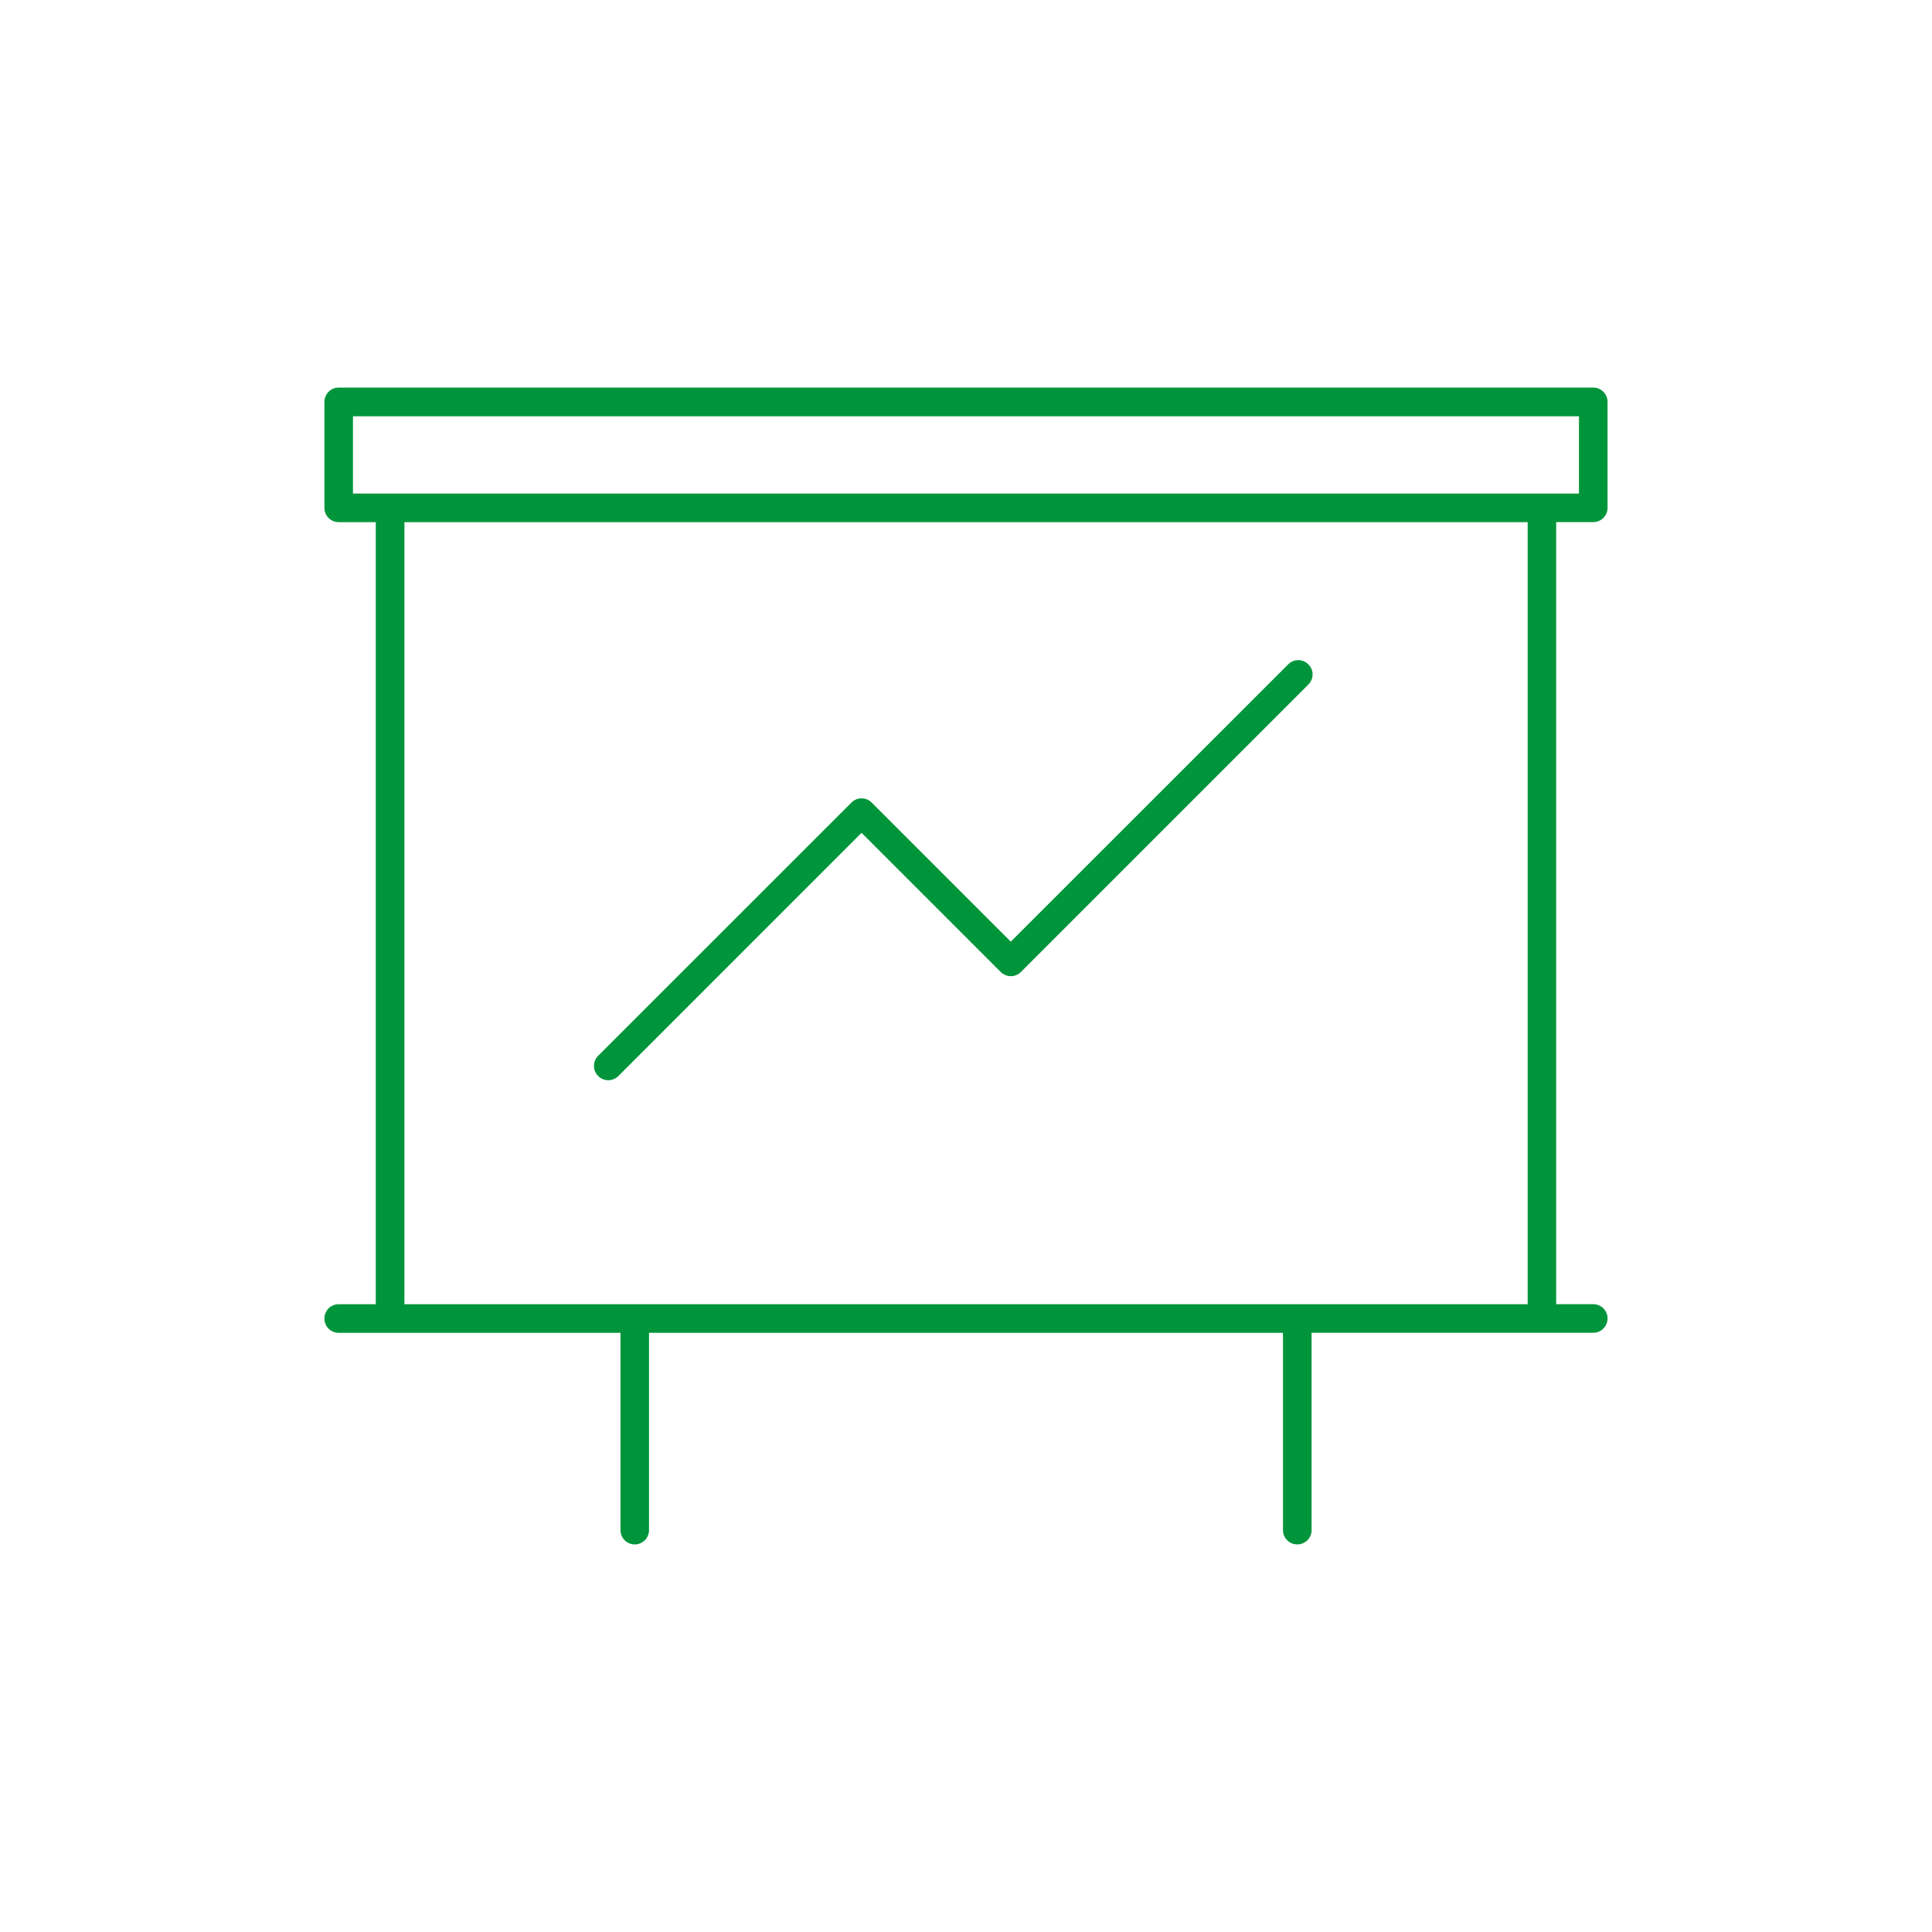 <?xml version="1.0" encoding="utf-8"?>
<!-- Generator: Adobe Illustrator 22.0.1, SVG Export Plug-In . SVG Version: 6.00 Build 0)  -->
<svg version="1.1" id="Layer_1" xmlns="http://www.w3.org/2000/svg" xmlns:xlink="http://www.w3.org/1999/xlink" x="0px" y="0px"
	 viewBox="0 0 46 46" style="enable-background:new 0 0 46 46;" xml:space="preserve">
<path style="fill-rule:evenodd;clip-rule:evenodd;fill:#00953B;" d="M31.229,36.43c0,0.189-0.152,0.342-0.342,0.342
	c-0.188,0-0.34-0.152-0.34-0.342v-4.696H15.453v4.696c0,0.189-0.152,0.342-0.34,0.342c-0.189,0-0.34-0.152-0.34-0.342v-4.696H9.289
	H8.064c-0.189,0-0.34-0.152-0.34-0.341c0-0.188,0.15-0.34,0.34-0.34h0.883V12.432H8.064c-0.189,0-0.34-0.152-0.34-0.34V9.569
	c0-0.187,0.15-0.341,0.34-0.341h29.871c0.188,0,0.34,0.154,0.34,0.341v2.522c0,0.188-0.152,0.34-0.34,0.34h-0.883v18.621h0.883
	c0.188,0,0.34,0.152,0.34,0.34c0,0.188-0.152,0.341-0.34,0.341h-1.225h-5.482V36.43z M30.672,15.817l-6.606,6.603l-3.312-3.312
	c-0.133-0.133-0.35-0.133-0.481,0l-6.031,6.029c-0.133,0.133-0.133,0.351,0,0.482c0.133,0.134,0.348,0.134,0.482,0l5.789-5.79
	l3.314,3.314c0.133,0.132,0.348,0.132,0.48,0l6.844-6.844c0.135-0.134,0.135-0.35,0-0.481C31.02,15.684,30.805,15.684,30.672,15.817
	 M9.289,11.752h27.422h0.883V9.911H8.404v1.841H9.289z M9.629,31.053h5.477h0.008h0.01h15.754h0.01h0.008h5.477V12.432H9.629V31.053
	z"/>
</svg>

